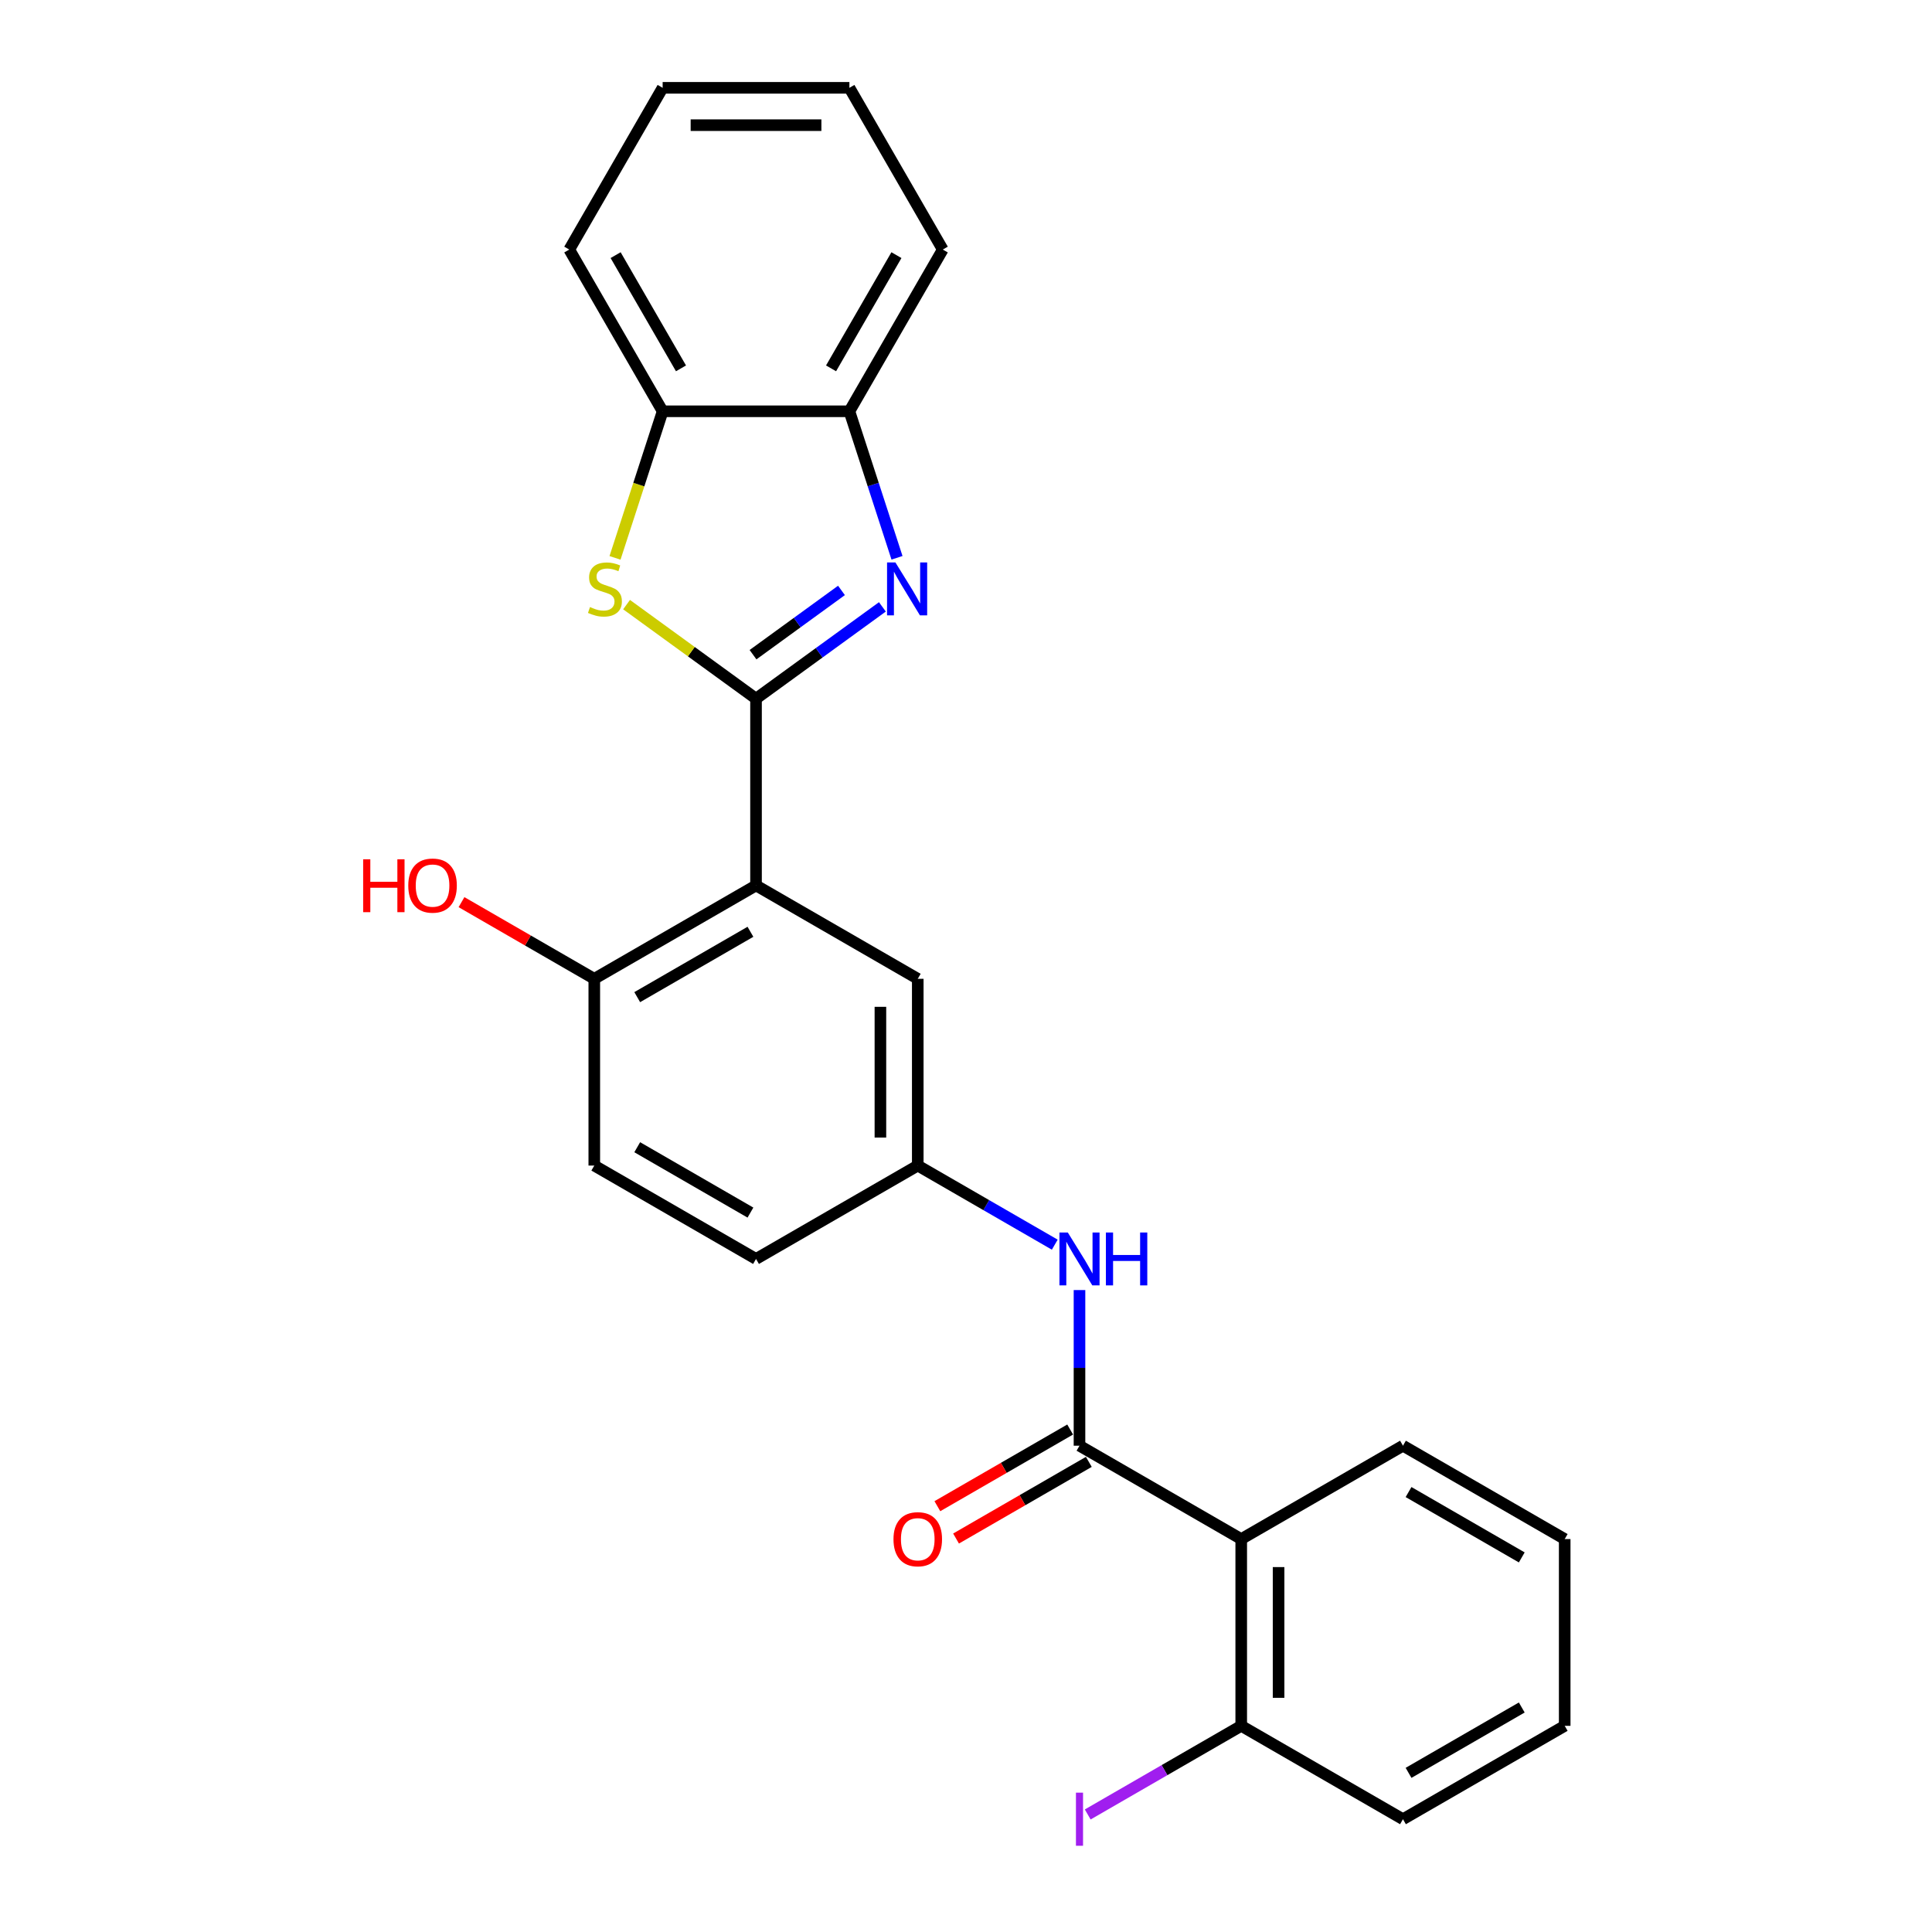 <?xml version='1.0' encoding='iso-8859-1'?>
<svg version='1.1' baseProfile='full'
              xmlns='http://www.w3.org/2000/svg'
                      xmlns:rdkit='http://www.rdkit.org/xml'
                      xmlns:xlink='http://www.w3.org/1999/xlink'
                  xml:space='preserve'
width='1000px' height='1000px' viewBox='0 0 1000 1000'>
<!-- END OF HEADER -->
<rect style='opacity:1.0;fill:#FFFFFF;stroke:none' width='1000' height='1000' x='0' y='0'> </rect>
<path class='bond-0' d='M 391.317,361.634 L 424.019,337.874' style='fill:none;fill-rule:evenodd;stroke:#000000;stroke-width:6px;stroke-linecap:butt;stroke-linejoin:miter;stroke-opacity:1' />
<path class='bond-0' d='M 424.019,337.874 L 456.722,314.114' style='fill:none;fill-rule:evenodd;stroke:#0000FF;stroke-width:6px;stroke-linecap:butt;stroke-linejoin:miter;stroke-opacity:1' />
<path class='bond-0' d='M 389.764,338.865 L 412.655,322.233' style='fill:none;fill-rule:evenodd;stroke:#000000;stroke-width:6px;stroke-linecap:butt;stroke-linejoin:miter;stroke-opacity:1' />
<path class='bond-0' d='M 412.655,322.233 L 435.547,305.602' style='fill:none;fill-rule:evenodd;stroke:#0000FF;stroke-width:6px;stroke-linecap:butt;stroke-linejoin:miter;stroke-opacity:1' />
<path class='bond-1' d='M 391.317,361.634 L 391.317,458.298' style='fill:none;fill-rule:evenodd;stroke:#000000;stroke-width:6px;stroke-linecap:butt;stroke-linejoin:miter;stroke-opacity:1' />
<path class='bond-2' d='M 391.317,361.634 L 357.812,337.291' style='fill:none;fill-rule:evenodd;stroke:#000000;stroke-width:6px;stroke-linecap:butt;stroke-linejoin:miter;stroke-opacity:1' />
<path class='bond-2' d='M 357.812,337.291 L 324.307,312.949' style='fill:none;fill-rule:evenodd;stroke:#CCCC00;stroke-width:6px;stroke-linecap:butt;stroke-linejoin:miter;stroke-opacity:1' />
<path class='bond-5' d='M 464.287,288.711 L 451.968,250.797' style='fill:none;fill-rule:evenodd;stroke:#0000FF;stroke-width:6px;stroke-linecap:butt;stroke-linejoin:miter;stroke-opacity:1' />
<path class='bond-5' d='M 451.968,250.797 L 439.649,212.882' style='fill:none;fill-rule:evenodd;stroke:#000000;stroke-width:6px;stroke-linecap:butt;stroke-linejoin:miter;stroke-opacity:1' />
<path class='bond-8' d='M 391.317,458.298 L 307.603,506.631' style='fill:none;fill-rule:evenodd;stroke:#000000;stroke-width:6px;stroke-linecap:butt;stroke-linejoin:miter;stroke-opacity:1' />
<path class='bond-8' d='M 388.426,482.291 L 329.826,516.123' style='fill:none;fill-rule:evenodd;stroke:#000000;stroke-width:6px;stroke-linecap:butt;stroke-linejoin:miter;stroke-opacity:1' />
<path class='bond-9' d='M 391.317,458.298 L 475.031,506.631' style='fill:none;fill-rule:evenodd;stroke:#000000;stroke-width:6px;stroke-linecap:butt;stroke-linejoin:miter;stroke-opacity:1' />
<path class='bond-7' d='M 318.333,288.75 L 330.659,250.816' style='fill:none;fill-rule:evenodd;stroke:#CCCC00;stroke-width:6px;stroke-linecap:butt;stroke-linejoin:miter;stroke-opacity:1' />
<path class='bond-7' d='M 330.659,250.816 L 342.984,212.882' style='fill:none;fill-rule:evenodd;stroke:#000000;stroke-width:6px;stroke-linecap:butt;stroke-linejoin:miter;stroke-opacity:1' />
<path class='bond-3' d='M 558.744,748.292 L 558.744,708.012' style='fill:none;fill-rule:evenodd;stroke:#000000;stroke-width:6px;stroke-linecap:butt;stroke-linejoin:miter;stroke-opacity:1' />
<path class='bond-3' d='M 558.744,708.012 L 558.744,667.732' style='fill:none;fill-rule:evenodd;stroke:#0000FF;stroke-width:6px;stroke-linecap:butt;stroke-linejoin:miter;stroke-opacity:1' />
<path class='bond-4' d='M 558.744,748.292 L 642.458,796.624' style='fill:none;fill-rule:evenodd;stroke:#000000;stroke-width:6px;stroke-linecap:butt;stroke-linejoin:miter;stroke-opacity:1' />
<path class='bond-12' d='M 553.911,739.92 L 519.546,759.761' style='fill:none;fill-rule:evenodd;stroke:#000000;stroke-width:6px;stroke-linecap:butt;stroke-linejoin:miter;stroke-opacity:1' />
<path class='bond-12' d='M 519.546,759.761 L 485.18,779.602' style='fill:none;fill-rule:evenodd;stroke:#FF0000;stroke-width:6px;stroke-linecap:butt;stroke-linejoin:miter;stroke-opacity:1' />
<path class='bond-12' d='M 563.578,756.663 L 529.212,776.504' style='fill:none;fill-rule:evenodd;stroke:#000000;stroke-width:6px;stroke-linecap:butt;stroke-linejoin:miter;stroke-opacity:1' />
<path class='bond-12' d='M 529.212,776.504 L 494.847,796.345' style='fill:none;fill-rule:evenodd;stroke:#FF0000;stroke-width:6px;stroke-linecap:butt;stroke-linejoin:miter;stroke-opacity:1' />
<path class='bond-10' d='M 642.458,796.624 L 642.458,893.289' style='fill:none;fill-rule:evenodd;stroke:#000000;stroke-width:6px;stroke-linecap:butt;stroke-linejoin:miter;stroke-opacity:1' />
<path class='bond-10' d='M 661.791,811.124 L 661.791,878.789' style='fill:none;fill-rule:evenodd;stroke:#000000;stroke-width:6px;stroke-linecap:butt;stroke-linejoin:miter;stroke-opacity:1' />
<path class='bond-17' d='M 642.458,796.624 L 726.172,748.292' style='fill:none;fill-rule:evenodd;stroke:#000000;stroke-width:6px;stroke-linecap:butt;stroke-linejoin:miter;stroke-opacity:1' />
<path class='bond-18' d='M 439.649,212.882 L 487.981,129.168' style='fill:none;fill-rule:evenodd;stroke:#000000;stroke-width:6px;stroke-linecap:butt;stroke-linejoin:miter;stroke-opacity:1' />
<path class='bond-18' d='M 430.156,190.659 L 463.989,132.059' style='fill:none;fill-rule:evenodd;stroke:#000000;stroke-width:6px;stroke-linecap:butt;stroke-linejoin:miter;stroke-opacity:1' />
<path class='bond-25' d='M 439.649,212.882 L 342.984,212.882' style='fill:none;fill-rule:evenodd;stroke:#000000;stroke-width:6px;stroke-linecap:butt;stroke-linejoin:miter;stroke-opacity:1' />
<path class='bond-6' d='M 545.946,644.238 L 510.488,623.767' style='fill:none;fill-rule:evenodd;stroke:#0000FF;stroke-width:6px;stroke-linecap:butt;stroke-linejoin:miter;stroke-opacity:1' />
<path class='bond-6' d='M 510.488,623.767 L 475.031,603.295' style='fill:none;fill-rule:evenodd;stroke:#000000;stroke-width:6px;stroke-linecap:butt;stroke-linejoin:miter;stroke-opacity:1' />
<path class='bond-19' d='M 342.984,212.882 L 294.652,129.168' style='fill:none;fill-rule:evenodd;stroke:#000000;stroke-width:6px;stroke-linecap:butt;stroke-linejoin:miter;stroke-opacity:1' />
<path class='bond-19' d='M 352.477,190.659 L 318.645,132.059' style='fill:none;fill-rule:evenodd;stroke:#000000;stroke-width:6px;stroke-linecap:butt;stroke-linejoin:miter;stroke-opacity:1' />
<path class='bond-13' d='M 307.603,506.631 L 307.603,603.295' style='fill:none;fill-rule:evenodd;stroke:#000000;stroke-width:6px;stroke-linecap:butt;stroke-linejoin:miter;stroke-opacity:1' />
<path class='bond-16' d='M 307.603,506.631 L 273.237,486.79' style='fill:none;fill-rule:evenodd;stroke:#000000;stroke-width:6px;stroke-linecap:butt;stroke-linejoin:miter;stroke-opacity:1' />
<path class='bond-16' d='M 273.237,486.79 L 238.872,466.949' style='fill:none;fill-rule:evenodd;stroke:#FF0000;stroke-width:6px;stroke-linecap:butt;stroke-linejoin:miter;stroke-opacity:1' />
<path class='bond-11' d='M 475.031,506.631 L 475.031,603.295' style='fill:none;fill-rule:evenodd;stroke:#000000;stroke-width:6px;stroke-linecap:butt;stroke-linejoin:miter;stroke-opacity:1' />
<path class='bond-11' d='M 455.698,521.13 L 455.698,588.795' style='fill:none;fill-rule:evenodd;stroke:#000000;stroke-width:6px;stroke-linecap:butt;stroke-linejoin:miter;stroke-opacity:1' />
<path class='bond-15' d='M 642.458,893.289 L 602.728,916.227' style='fill:none;fill-rule:evenodd;stroke:#000000;stroke-width:6px;stroke-linecap:butt;stroke-linejoin:miter;stroke-opacity:1' />
<path class='bond-15' d='M 602.728,916.227 L 562.998,939.165' style='fill:none;fill-rule:evenodd;stroke:#A01EEF;stroke-width:6px;stroke-linecap:butt;stroke-linejoin:miter;stroke-opacity:1' />
<path class='bond-20' d='M 642.458,893.289 L 726.172,941.621' style='fill:none;fill-rule:evenodd;stroke:#000000;stroke-width:6px;stroke-linecap:butt;stroke-linejoin:miter;stroke-opacity:1' />
<path class='bond-14' d='M 475.031,603.295 L 391.317,651.627' style='fill:none;fill-rule:evenodd;stroke:#000000;stroke-width:6px;stroke-linecap:butt;stroke-linejoin:miter;stroke-opacity:1' />
<path class='bond-27' d='M 307.603,603.295 L 391.317,651.627' style='fill:none;fill-rule:evenodd;stroke:#000000;stroke-width:6px;stroke-linecap:butt;stroke-linejoin:miter;stroke-opacity:1' />
<path class='bond-27' d='M 329.826,593.802 L 388.426,627.635' style='fill:none;fill-rule:evenodd;stroke:#000000;stroke-width:6px;stroke-linecap:butt;stroke-linejoin:miter;stroke-opacity:1' />
<path class='bond-21' d='M 726.172,748.292 L 809.886,796.624' style='fill:none;fill-rule:evenodd;stroke:#000000;stroke-width:6px;stroke-linecap:butt;stroke-linejoin:miter;stroke-opacity:1' />
<path class='bond-21' d='M 729.063,772.284 L 787.663,806.117' style='fill:none;fill-rule:evenodd;stroke:#000000;stroke-width:6px;stroke-linecap:butt;stroke-linejoin:miter;stroke-opacity:1' />
<path class='bond-22' d='M 487.981,129.168 L 439.649,45.455' style='fill:none;fill-rule:evenodd;stroke:#000000;stroke-width:6px;stroke-linecap:butt;stroke-linejoin:miter;stroke-opacity:1' />
<path class='bond-23' d='M 294.652,129.168 L 342.984,45.455' style='fill:none;fill-rule:evenodd;stroke:#000000;stroke-width:6px;stroke-linecap:butt;stroke-linejoin:miter;stroke-opacity:1' />
<path class='bond-28' d='M 726.172,941.621 L 809.886,893.289' style='fill:none;fill-rule:evenodd;stroke:#000000;stroke-width:6px;stroke-linecap:butt;stroke-linejoin:miter;stroke-opacity:1' />
<path class='bond-28' d='M 729.063,917.628 L 787.663,883.796' style='fill:none;fill-rule:evenodd;stroke:#000000;stroke-width:6px;stroke-linecap:butt;stroke-linejoin:miter;stroke-opacity:1' />
<path class='bond-24' d='M 809.886,796.624 L 809.886,893.289' style='fill:none;fill-rule:evenodd;stroke:#000000;stroke-width:6px;stroke-linecap:butt;stroke-linejoin:miter;stroke-opacity:1' />
<path class='bond-26' d='M 439.649,45.455 L 342.984,45.455' style='fill:none;fill-rule:evenodd;stroke:#000000;stroke-width:6px;stroke-linecap:butt;stroke-linejoin:miter;stroke-opacity:1' />
<path class='bond-26' d='M 425.149,64.787 L 357.484,64.787' style='fill:none;fill-rule:evenodd;stroke:#000000;stroke-width:6px;stroke-linecap:butt;stroke-linejoin:miter;stroke-opacity:1' />
<path  class='atom-1' d='M 463.469 291.128
L 472.439 305.628
Q 473.328 307.058, 474.759 309.649
Q 476.19 312.24, 476.267 312.394
L 476.267 291.128
L 479.902 291.128
L 479.902 318.503
L 476.151 318.503
L 466.523 302.65
Q 465.402 300.795, 464.203 298.668
Q 463.043 296.541, 462.695 295.884
L 462.695 318.503
L 459.138 318.503
L 459.138 291.128
L 463.469 291.128
' fill='#0000FF'/>
<path  class='atom-3' d='M 305.38 314.212
Q 305.69 314.328, 306.966 314.869
Q 308.242 315.41, 309.634 315.758
Q 311.064 316.068, 312.456 316.068
Q 315.047 316.068, 316.555 314.83
Q 318.063 313.554, 318.063 311.35
Q 318.063 309.842, 317.289 308.914
Q 316.555 307.986, 315.395 307.484
Q 314.235 306.981, 312.301 306.401
Q 309.866 305.666, 308.396 304.97
Q 306.966 304.274, 305.922 302.805
Q 304.916 301.336, 304.916 298.861
Q 304.916 295.42, 307.236 293.293
Q 309.595 291.167, 314.235 291.167
Q 317.405 291.167, 321.001 292.675
L 320.112 295.652
Q 316.825 294.299, 314.351 294.299
Q 311.683 294.299, 310.214 295.42
Q 308.744 296.503, 308.783 298.397
Q 308.783 299.867, 309.518 300.756
Q 310.291 301.645, 311.373 302.148
Q 312.495 302.65, 314.351 303.23
Q 316.825 304.004, 318.295 304.777
Q 319.764 305.55, 320.808 307.136
Q 321.891 308.682, 321.891 311.35
Q 321.891 315.14, 319.339 317.189
Q 316.825 319.199, 312.611 319.199
Q 310.175 319.199, 308.319 318.658
Q 306.502 318.155, 304.336 317.266
L 305.38 314.212
' fill='#CCCC00'/>
<path  class='atom-7' d='M 552.693 637.94
L 561.664 652.439
Q 562.553 653.87, 563.984 656.46
Q 565.414 659.051, 565.492 659.206
L 565.492 637.94
L 569.126 637.94
L 569.126 665.315
L 565.376 665.315
L 555.748 649.462
Q 554.627 647.606, 553.428 645.479
Q 552.268 643.353, 551.92 642.695
L 551.92 665.315
L 548.363 665.315
L 548.363 637.94
L 552.693 637.94
' fill='#0000FF'/>
<path  class='atom-7' d='M 572.413 637.94
L 576.125 637.94
L 576.125 649.578
L 590.122 649.578
L 590.122 637.94
L 593.834 637.94
L 593.834 665.315
L 590.122 665.315
L 590.122 652.671
L 576.125 652.671
L 576.125 665.315
L 572.413 665.315
L 572.413 637.94
' fill='#0000FF'/>
<path  class='atom-13' d='M 462.464 796.701
Q 462.464 790.128, 465.712 786.455
Q 468.96 782.782, 475.031 782.782
Q 481.101 782.782, 484.349 786.455
Q 487.597 790.128, 487.597 796.701
Q 487.597 803.352, 484.31 807.141
Q 481.024 810.892, 475.031 810.892
Q 468.999 810.892, 465.712 807.141
Q 462.464 803.391, 462.464 796.701
M 475.031 807.798
Q 479.206 807.798, 481.449 805.014
Q 483.73 802.192, 483.73 796.701
Q 483.73 791.327, 481.449 788.62
Q 479.206 785.875, 475.031 785.875
Q 470.855 785.875, 468.573 788.582
Q 466.331 791.288, 466.331 796.701
Q 466.331 802.231, 468.573 805.014
Q 470.855 807.798, 475.031 807.798
' fill='#FF0000'/>
<path  class='atom-16' d='M 556.908 927.875
L 560.581 927.875
L 560.581 955.366
L 556.908 955.366
L 556.908 927.875
' fill='#A01EEF'/>
<path  class='atom-17' d='M 187.968 444.765
L 191.68 444.765
L 191.68 456.404
L 205.677 456.404
L 205.677 444.765
L 209.389 444.765
L 209.389 472.141
L 205.677 472.141
L 205.677 459.497
L 191.68 459.497
L 191.68 472.141
L 187.968 472.141
L 187.968 444.765
' fill='#FF0000'/>
<path  class='atom-17' d='M 211.322 458.376
Q 211.322 451.802, 214.57 448.129
Q 217.818 444.456, 223.889 444.456
Q 229.959 444.456, 233.207 448.129
Q 236.455 451.802, 236.455 458.376
Q 236.455 465.026, 233.169 468.815
Q 229.882 472.566, 223.889 472.566
Q 217.857 472.566, 214.57 468.815
Q 211.322 465.065, 211.322 458.376
M 223.889 469.473
Q 228.065 469.473, 230.307 466.689
Q 232.589 463.866, 232.589 458.376
Q 232.589 453.001, 230.307 450.294
Q 228.065 447.549, 223.889 447.549
Q 219.713 447.549, 217.432 450.256
Q 215.189 452.962, 215.189 458.376
Q 215.189 463.905, 217.432 466.689
Q 219.713 469.473, 223.889 469.473
' fill='#FF0000'/>
</svg>
